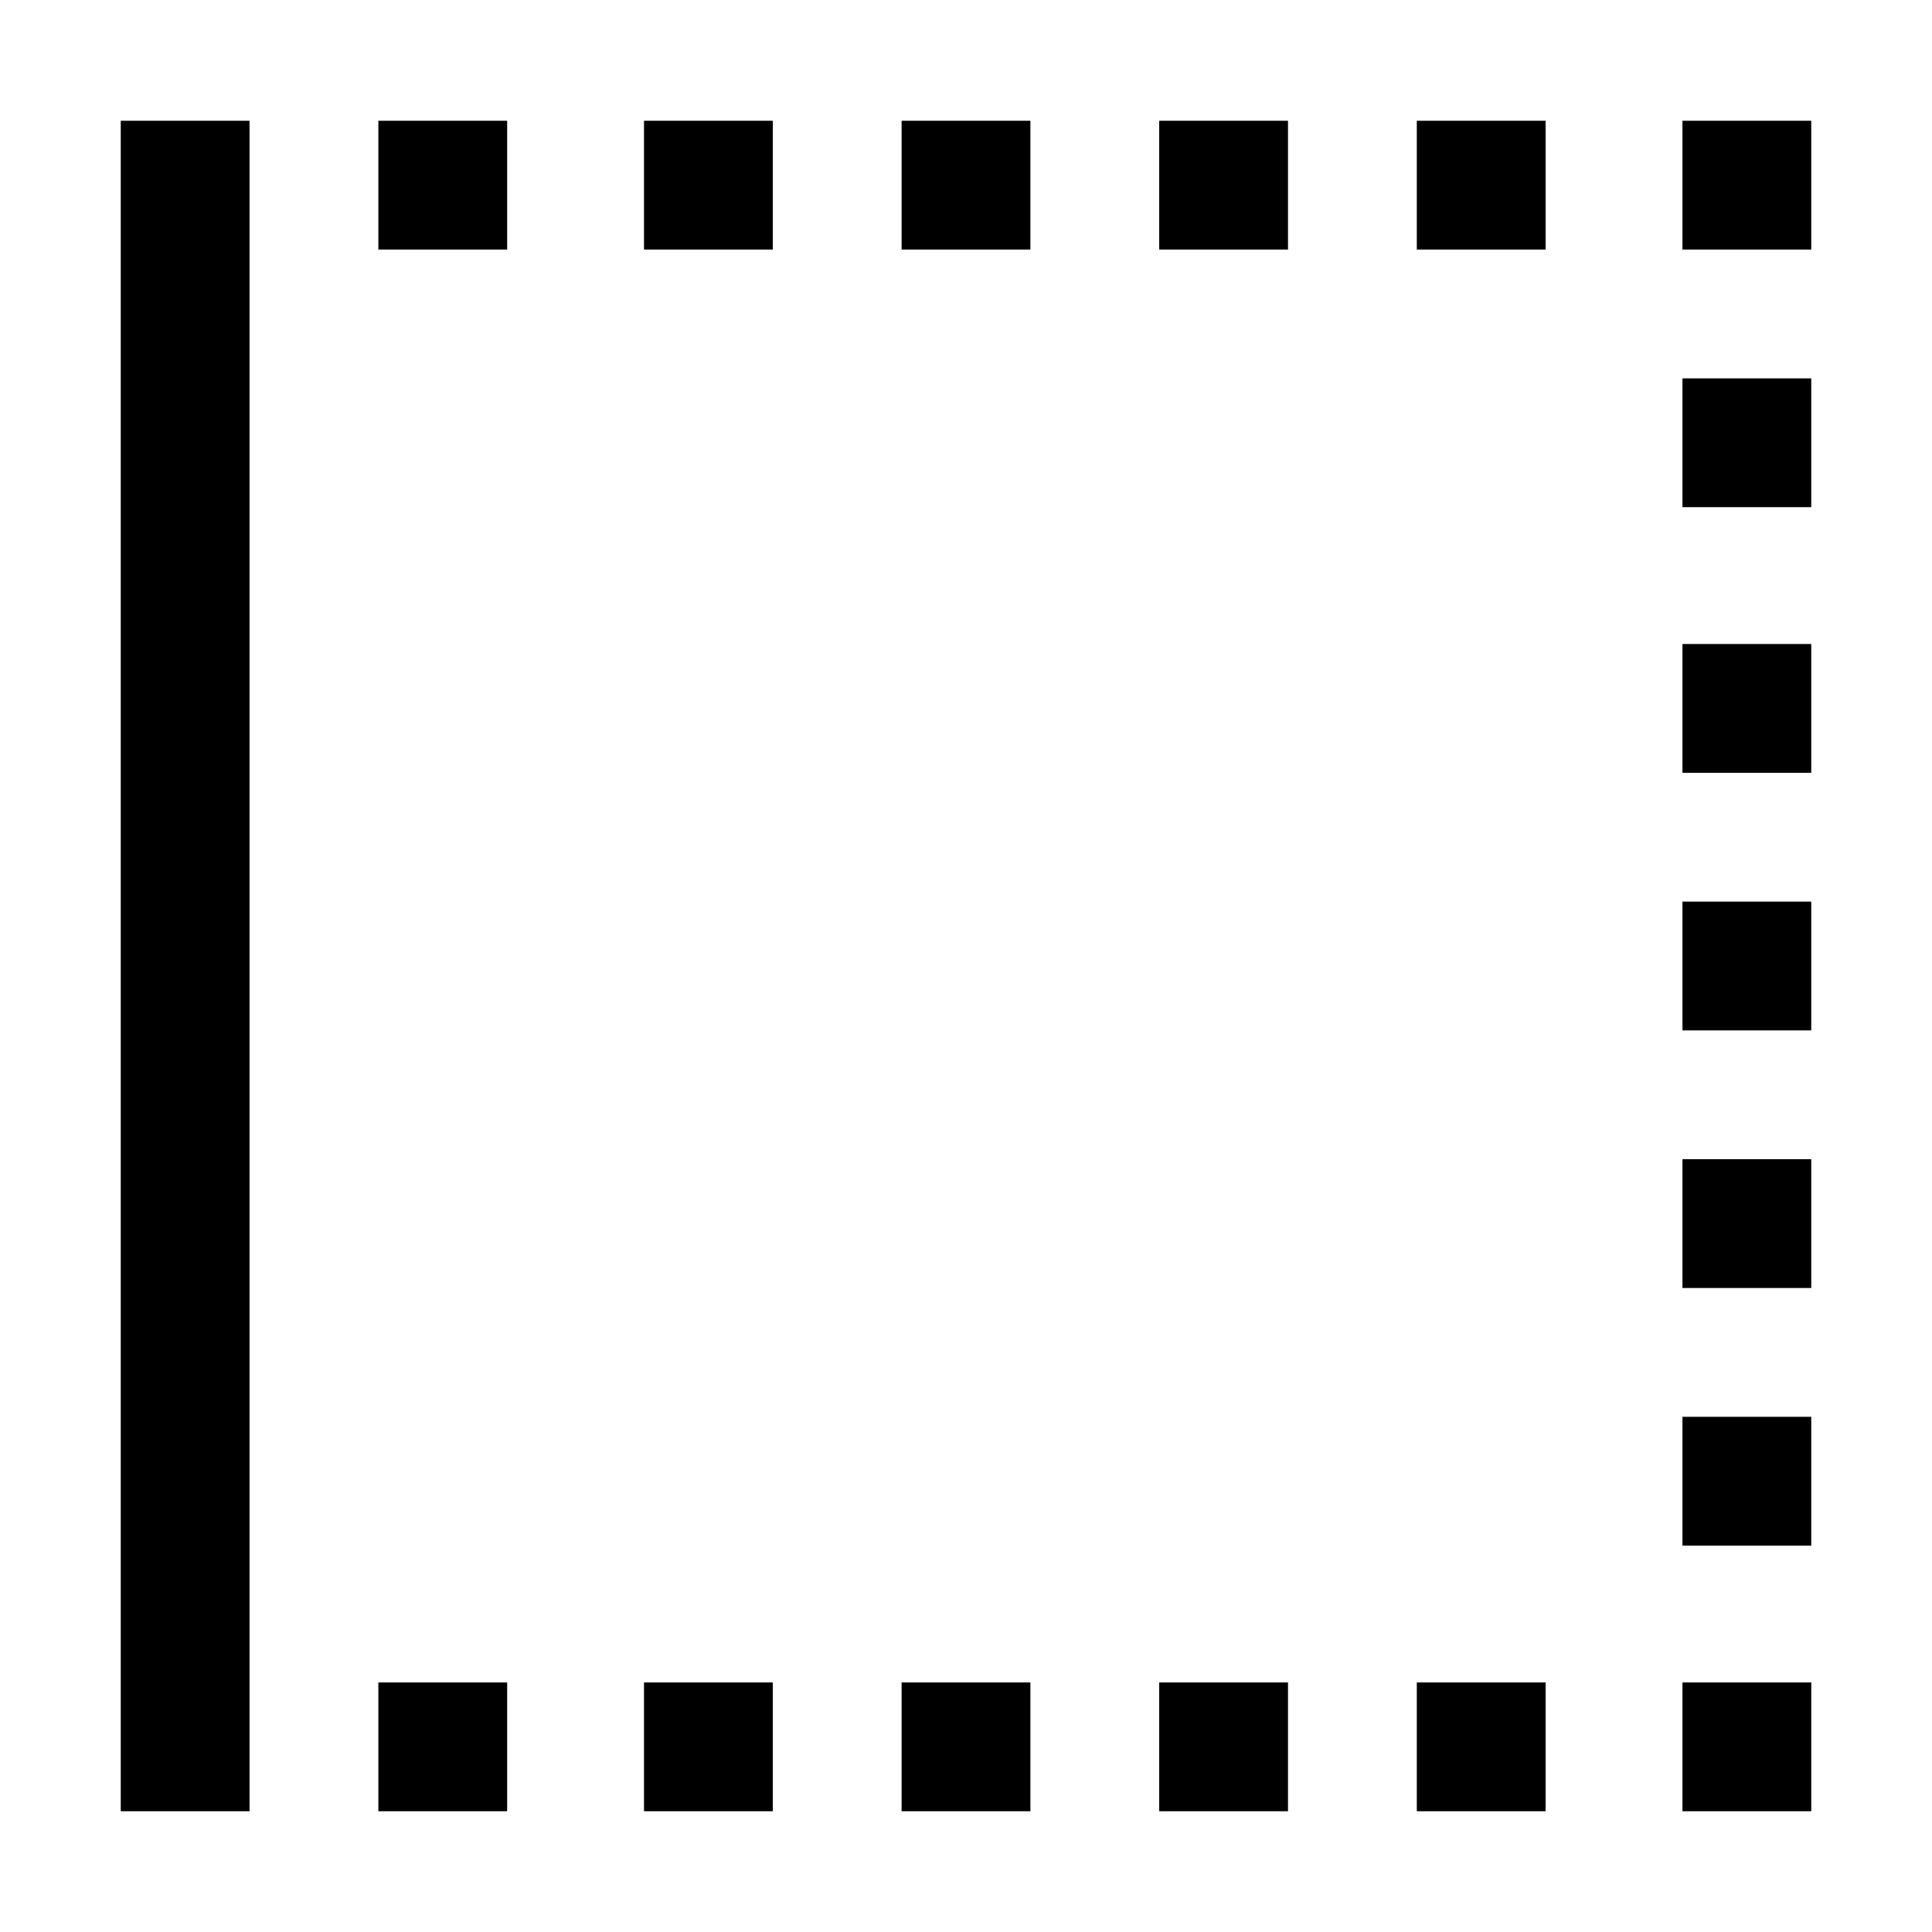 <svg xmlns="http://www.w3.org/2000/svg" style="enable-background:new 0 0 24 24" viewBox="0 0 24 24"><path d="M3.1 1.5v21H1.5v-21h1.6zm17.8 0v1.6h1.6V1.5h-1.6zm0 3.2v1.6h1.6V4.7h-1.6zm0 3.3v1.6h1.6V8h-1.6zm0 3.2v1.6h1.6v-1.6h-1.6zm0 3.2V16h1.6v-1.6h-1.6zm0 3.2v1.6h1.6v-1.6h-1.6zm0 3.3v1.6h1.6v-1.6h-1.6zM17.6 1.5v1.6h1.6V1.5h-1.6zm0 19.4v1.6h1.6v-1.6h-1.6zM14.4 1.5v1.6H16V1.5h-1.6zm0 19.4v1.6H16v-1.6h-1.6zM11.2 1.5v1.6h1.6V1.5h-1.6zm0 19.4v1.6h1.6v-1.6h-1.6zM8 1.5v1.6h1.6V1.5H8zm0 19.4v1.6h1.6v-1.6H8zM4.7 1.5v1.6h1.6V1.5H4.7zm0 19.4v1.6h1.6v-1.6H4.7z"/></svg>